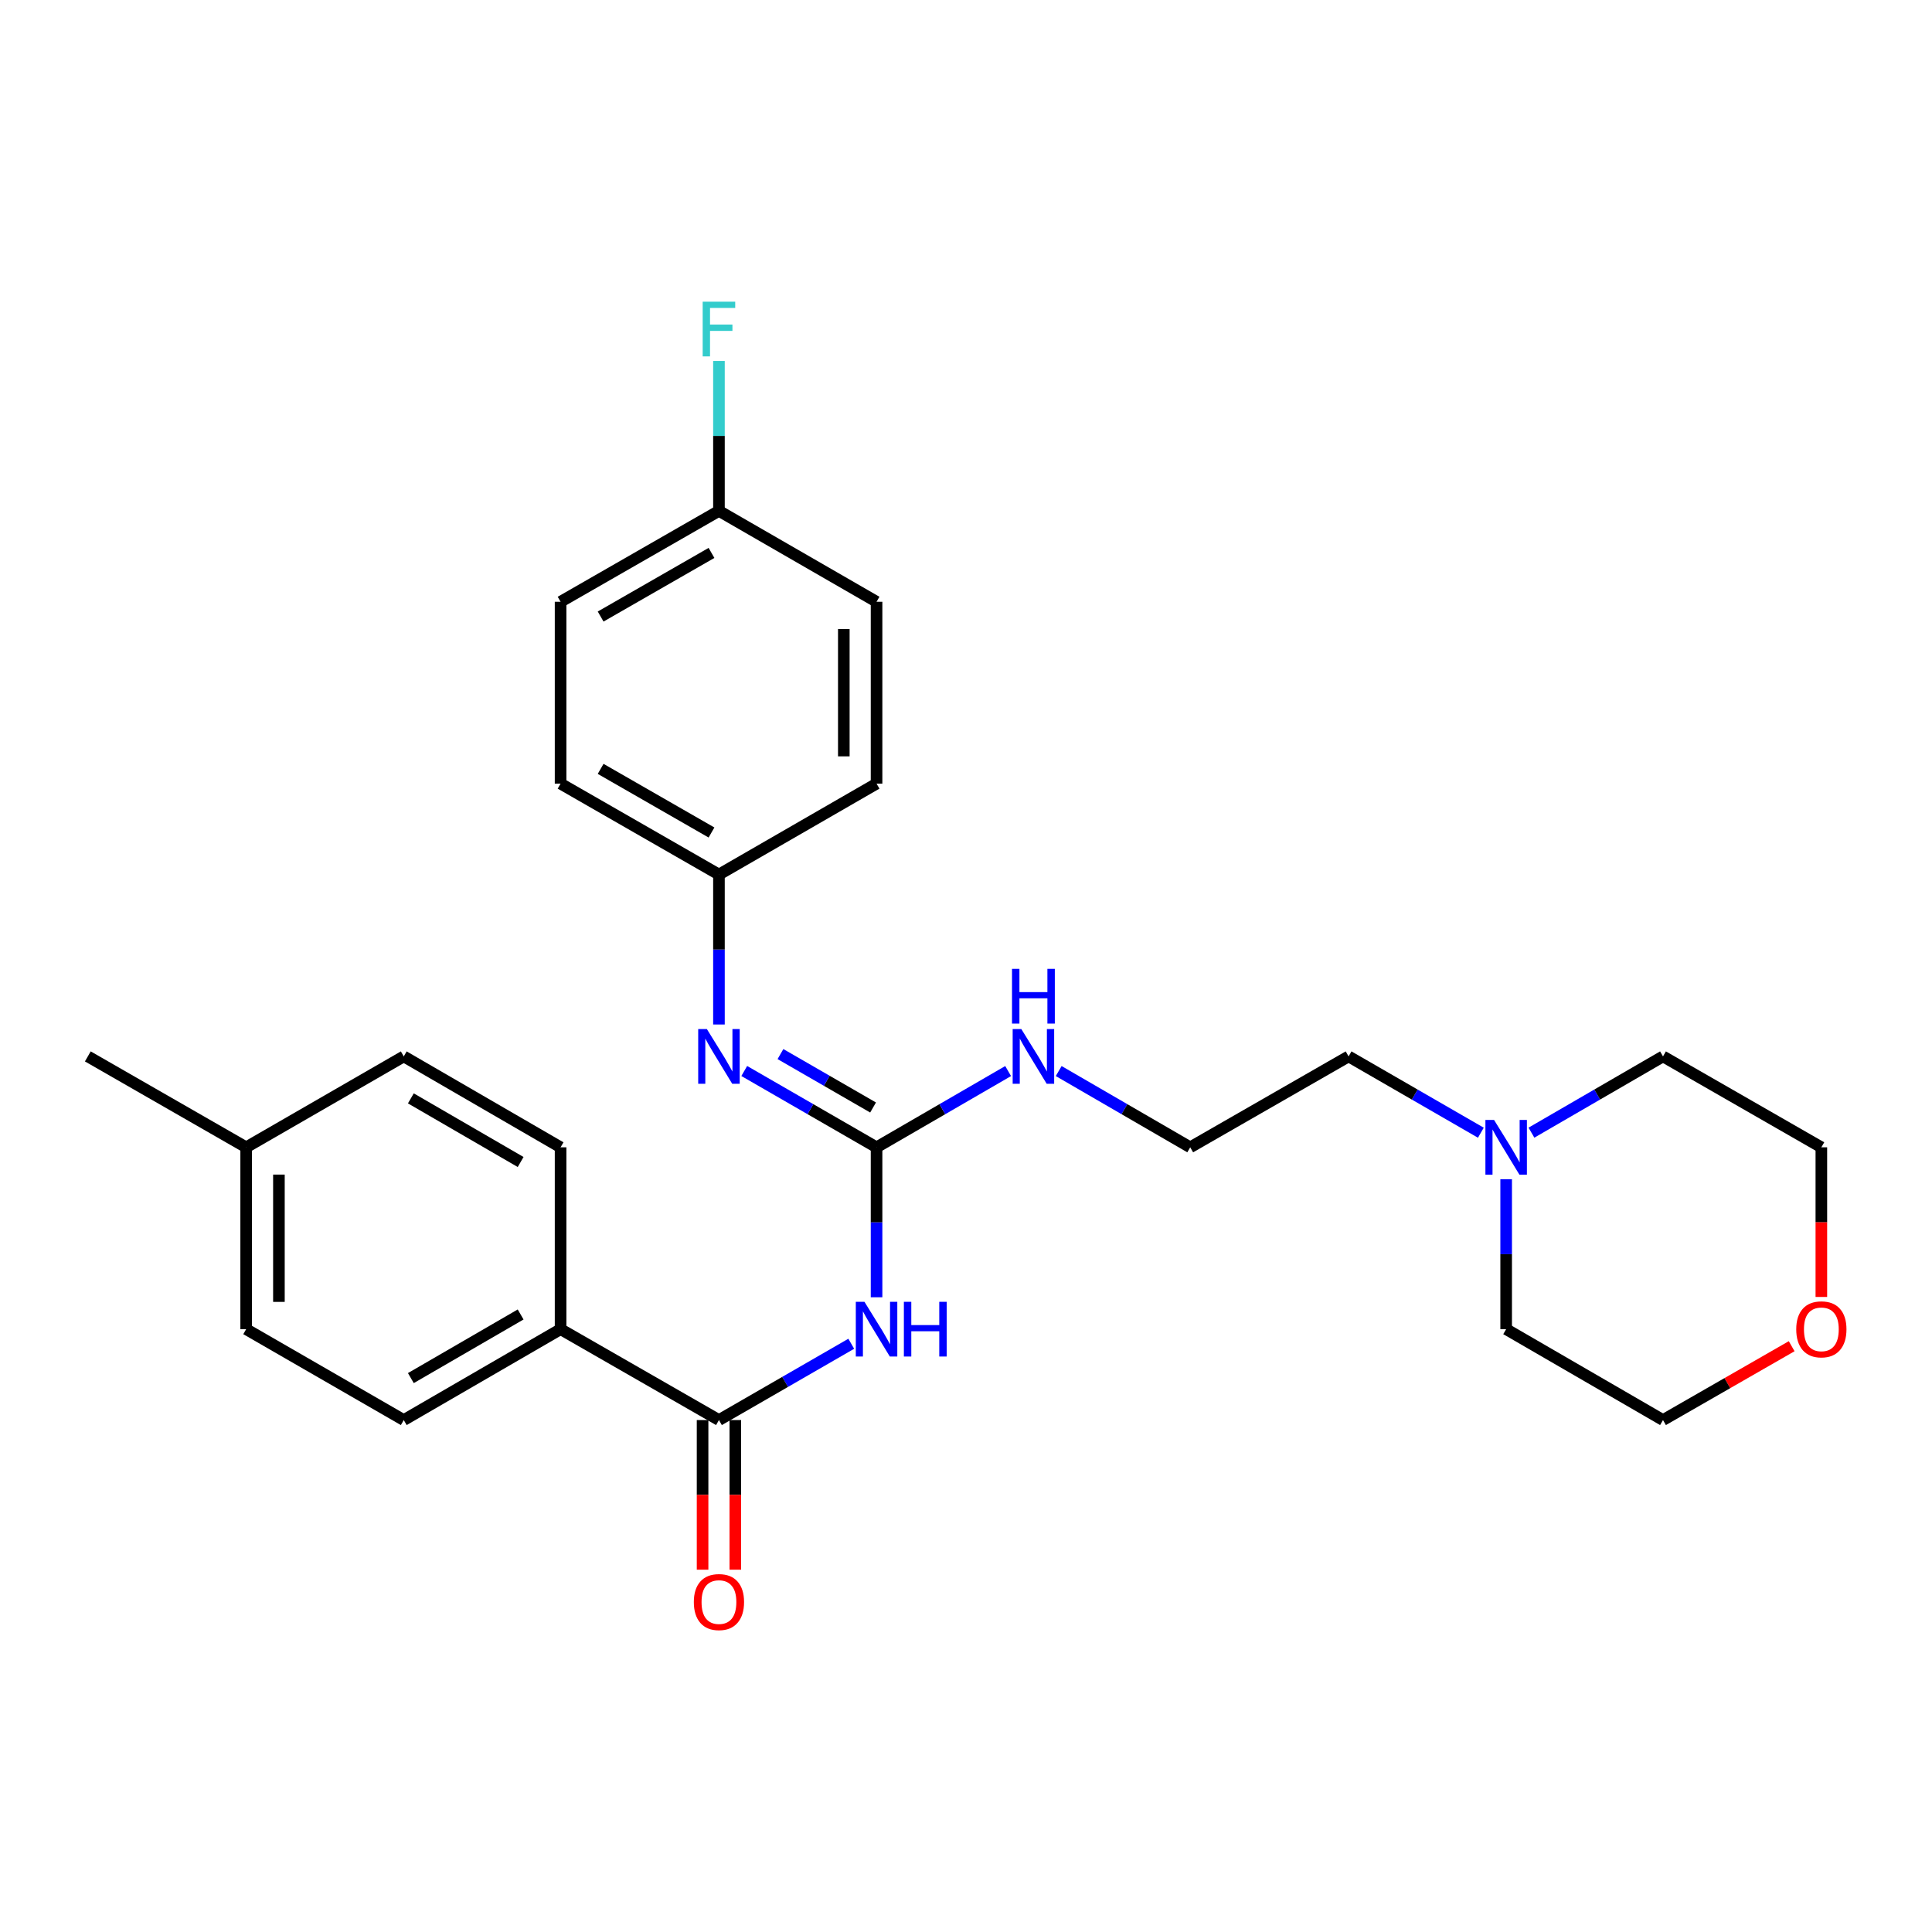<?xml version='1.0' encoding='iso-8859-1'?>
<svg version='1.1' baseProfile='full'
              xmlns='http://www.w3.org/2000/svg'
                      xmlns:rdkit='http://www.rdkit.org/xml'
                      xmlns:xlink='http://www.w3.org/1999/xlink'
                  xml:space='preserve'
width='1000px' height='1000px' viewBox='0 0 1000 1000'>
<!-- END OF HEADER -->
<rect style='opacity:1.0;fill:#FFFFFF;stroke:none' width='1000' height='1000' x='0' y='0'> </rect>
<path class='bond-0' d='M 453.704,671.462 L 453.704,632.655' style='fill:none;fill-rule:evenodd;stroke:#0000FF;stroke-width:6px;stroke-linecap:butt;stroke-linejoin:miter;stroke-opacity:1' />
<path class='bond-0' d='M 453.704,632.655 L 453.704,593.847' style='fill:none;fill-rule:evenodd;stroke:#000000;stroke-width:6px;stroke-linecap:butt;stroke-linejoin:miter;stroke-opacity:1' />
<path class='bond-1' d='M 440.61,695.527 L 406.369,715.274' style='fill:none;fill-rule:evenodd;stroke:#0000FF;stroke-width:6px;stroke-linecap:butt;stroke-linejoin:miter;stroke-opacity:1' />
<path class='bond-1' d='M 406.369,715.274 L 372.127,735.021' style='fill:none;fill-rule:evenodd;stroke:#000000;stroke-width:6px;stroke-linecap:butt;stroke-linejoin:miter;stroke-opacity:1' />
<path class='bond-2' d='M 453.704,593.847 L 419.463,574.096' style='fill:none;fill-rule:evenodd;stroke:#000000;stroke-width:6px;stroke-linecap:butt;stroke-linejoin:miter;stroke-opacity:1' />
<path class='bond-2' d='M 419.463,574.096 L 385.222,554.345' style='fill:none;fill-rule:evenodd;stroke:#0000FF;stroke-width:6px;stroke-linecap:butt;stroke-linejoin:miter;stroke-opacity:1' />
<path class='bond-2' d='M 451.901,573.239 L 427.932,559.413' style='fill:none;fill-rule:evenodd;stroke:#000000;stroke-width:6px;stroke-linecap:butt;stroke-linejoin:miter;stroke-opacity:1' />
<path class='bond-2' d='M 427.932,559.413 L 403.963,545.588' style='fill:none;fill-rule:evenodd;stroke:#0000FF;stroke-width:6px;stroke-linecap:butt;stroke-linejoin:miter;stroke-opacity:1' />
<path class='bond-6' d='M 453.704,593.847 L 487.756,574.111' style='fill:none;fill-rule:evenodd;stroke:#000000;stroke-width:6px;stroke-linecap:butt;stroke-linejoin:miter;stroke-opacity:1' />
<path class='bond-6' d='M 487.756,574.111 L 521.808,554.376' style='fill:none;fill-rule:evenodd;stroke:#0000FF;stroke-width:6px;stroke-linecap:butt;stroke-linejoin:miter;stroke-opacity:1' />
<path class='bond-3' d='M 372.127,735.021 L 290.156,687.976' style='fill:none;fill-rule:evenodd;stroke:#000000;stroke-width:6px;stroke-linecap:butt;stroke-linejoin:miter;stroke-opacity:1' />
<path class='bond-5' d='M 363.652,735.021 L 363.652,773.744' style='fill:none;fill-rule:evenodd;stroke:#000000;stroke-width:6px;stroke-linecap:butt;stroke-linejoin:miter;stroke-opacity:1' />
<path class='bond-5' d='M 363.652,773.744 L 363.652,812.468' style='fill:none;fill-rule:evenodd;stroke:#FF0000;stroke-width:6px;stroke-linecap:butt;stroke-linejoin:miter;stroke-opacity:1' />
<path class='bond-5' d='M 380.602,735.021 L 380.602,773.744' style='fill:none;fill-rule:evenodd;stroke:#000000;stroke-width:6px;stroke-linecap:butt;stroke-linejoin:miter;stroke-opacity:1' />
<path class='bond-5' d='M 380.602,773.744 L 380.602,812.468' style='fill:none;fill-rule:evenodd;stroke:#FF0000;stroke-width:6px;stroke-linecap:butt;stroke-linejoin:miter;stroke-opacity:1' />
<path class='bond-8' d='M 372.127,530.279 L 372.127,491.471' style='fill:none;fill-rule:evenodd;stroke:#0000FF;stroke-width:6px;stroke-linecap:butt;stroke-linejoin:miter;stroke-opacity:1' />
<path class='bond-8' d='M 372.127,491.471 L 372.127,452.663' style='fill:none;fill-rule:evenodd;stroke:#000000;stroke-width:6px;stroke-linecap:butt;stroke-linejoin:miter;stroke-opacity:1' />
<path class='bond-9' d='M 290.156,687.976 L 208.984,735.021' style='fill:none;fill-rule:evenodd;stroke:#000000;stroke-width:6px;stroke-linecap:butt;stroke-linejoin:miter;stroke-opacity:1' />
<path class='bond-9' d='M 269.48,680.367 L 212.66,713.299' style='fill:none;fill-rule:evenodd;stroke:#000000;stroke-width:6px;stroke-linecap:butt;stroke-linejoin:miter;stroke-opacity:1' />
<path class='bond-10' d='M 290.156,687.976 L 290.156,593.847' style='fill:none;fill-rule:evenodd;stroke:#000000;stroke-width:6px;stroke-linecap:butt;stroke-linejoin:miter;stroke-opacity:1' />
<path class='bond-4' d='M 766.492,586.292 L 732.26,566.542' style='fill:none;fill-rule:evenodd;stroke:#0000FF;stroke-width:6px;stroke-linecap:butt;stroke-linejoin:miter;stroke-opacity:1' />
<path class='bond-4' d='M 732.26,566.542 L 698.028,546.792' style='fill:none;fill-rule:evenodd;stroke:#000000;stroke-width:6px;stroke-linecap:butt;stroke-linejoin:miter;stroke-opacity:1' />
<path class='bond-22' d='M 779.586,610.36 L 779.586,649.168' style='fill:none;fill-rule:evenodd;stroke:#0000FF;stroke-width:6px;stroke-linecap:butt;stroke-linejoin:miter;stroke-opacity:1' />
<path class='bond-22' d='M 779.586,649.168 L 779.586,687.976' style='fill:none;fill-rule:evenodd;stroke:#000000;stroke-width:6px;stroke-linecap:butt;stroke-linejoin:miter;stroke-opacity:1' />
<path class='bond-23' d='M 792.672,586.262 L 826.719,566.527' style='fill:none;fill-rule:evenodd;stroke:#0000FF;stroke-width:6px;stroke-linecap:butt;stroke-linejoin:miter;stroke-opacity:1' />
<path class='bond-23' d='M 826.719,566.527 L 860.767,546.792' style='fill:none;fill-rule:evenodd;stroke:#000000;stroke-width:6px;stroke-linecap:butt;stroke-linejoin:miter;stroke-opacity:1' />
<path class='bond-18' d='M 547.98,554.378 L 582.018,574.112' style='fill:none;fill-rule:evenodd;stroke:#0000FF;stroke-width:6px;stroke-linecap:butt;stroke-linejoin:miter;stroke-opacity:1' />
<path class='bond-18' d='M 582.018,574.112 L 616.056,593.847' style='fill:none;fill-rule:evenodd;stroke:#000000;stroke-width:6px;stroke-linecap:butt;stroke-linejoin:miter;stroke-opacity:1' />
<path class='bond-7' d='M 942.729,671.302 L 942.729,632.575' style='fill:none;fill-rule:evenodd;stroke:#FF0000;stroke-width:6px;stroke-linecap:butt;stroke-linejoin:miter;stroke-opacity:1' />
<path class='bond-7' d='M 942.729,632.575 L 942.729,593.847' style='fill:none;fill-rule:evenodd;stroke:#000000;stroke-width:6px;stroke-linecap:butt;stroke-linejoin:miter;stroke-opacity:1' />
<path class='bond-29' d='M 927.367,696.793 L 894.067,715.907' style='fill:none;fill-rule:evenodd;stroke:#FF0000;stroke-width:6px;stroke-linecap:butt;stroke-linejoin:miter;stroke-opacity:1' />
<path class='bond-29' d='M 894.067,715.907 L 860.767,735.021' style='fill:none;fill-rule:evenodd;stroke:#000000;stroke-width:6px;stroke-linecap:butt;stroke-linejoin:miter;stroke-opacity:1' />
<path class='bond-16' d='M 372.127,452.663 L 453.704,405.608' style='fill:none;fill-rule:evenodd;stroke:#000000;stroke-width:6px;stroke-linecap:butt;stroke-linejoin:miter;stroke-opacity:1' />
<path class='bond-17' d='M 372.127,452.663 L 290.156,405.608' style='fill:none;fill-rule:evenodd;stroke:#000000;stroke-width:6px;stroke-linecap:butt;stroke-linejoin:miter;stroke-opacity:1' />
<path class='bond-17' d='M 368.27,430.905 L 310.89,397.966' style='fill:none;fill-rule:evenodd;stroke:#000000;stroke-width:6px;stroke-linecap:butt;stroke-linejoin:miter;stroke-opacity:1' />
<path class='bond-12' d='M 208.984,735.021 L 127.417,687.976' style='fill:none;fill-rule:evenodd;stroke:#000000;stroke-width:6px;stroke-linecap:butt;stroke-linejoin:miter;stroke-opacity:1' />
<path class='bond-13' d='M 290.156,593.847 L 208.984,546.792' style='fill:none;fill-rule:evenodd;stroke:#000000;stroke-width:6px;stroke-linecap:butt;stroke-linejoin:miter;stroke-opacity:1' />
<path class='bond-13' d='M 269.479,601.453 L 212.659,568.514' style='fill:none;fill-rule:evenodd;stroke:#000000;stroke-width:6px;stroke-linecap:butt;stroke-linejoin:miter;stroke-opacity:1' />
<path class='bond-11' d='M 372.127,264.434 L 290.156,311.479' style='fill:none;fill-rule:evenodd;stroke:#000000;stroke-width:6px;stroke-linecap:butt;stroke-linejoin:miter;stroke-opacity:1' />
<path class='bond-11' d='M 368.269,286.191 L 310.889,319.123' style='fill:none;fill-rule:evenodd;stroke:#000000;stroke-width:6px;stroke-linecap:butt;stroke-linejoin:miter;stroke-opacity:1' />
<path class='bond-15' d='M 372.127,264.434 L 372.127,225.63' style='fill:none;fill-rule:evenodd;stroke:#000000;stroke-width:6px;stroke-linecap:butt;stroke-linejoin:miter;stroke-opacity:1' />
<path class='bond-15' d='M 372.127,225.63 L 372.127,186.827' style='fill:none;fill-rule:evenodd;stroke:#33CCCC;stroke-width:6px;stroke-linecap:butt;stroke-linejoin:miter;stroke-opacity:1' />
<path class='bond-28' d='M 372.127,264.434 L 453.704,311.479' style='fill:none;fill-rule:evenodd;stroke:#000000;stroke-width:6px;stroke-linecap:butt;stroke-linejoin:miter;stroke-opacity:1' />
<path class='bond-27' d='M 127.417,687.976 L 127.417,593.847' style='fill:none;fill-rule:evenodd;stroke:#000000;stroke-width:6px;stroke-linecap:butt;stroke-linejoin:miter;stroke-opacity:1' />
<path class='bond-27' d='M 144.367,673.856 L 144.367,607.966' style='fill:none;fill-rule:evenodd;stroke:#000000;stroke-width:6px;stroke-linecap:butt;stroke-linejoin:miter;stroke-opacity:1' />
<path class='bond-14' d='M 208.984,546.792 L 127.417,593.847' style='fill:none;fill-rule:evenodd;stroke:#000000;stroke-width:6px;stroke-linecap:butt;stroke-linejoin:miter;stroke-opacity:1' />
<path class='bond-26' d='M 127.417,593.847 L 45.455,546.792' style='fill:none;fill-rule:evenodd;stroke:#000000;stroke-width:6px;stroke-linecap:butt;stroke-linejoin:miter;stroke-opacity:1' />
<path class='bond-19' d='M 453.704,405.608 L 453.704,311.479' style='fill:none;fill-rule:evenodd;stroke:#000000;stroke-width:6px;stroke-linecap:butt;stroke-linejoin:miter;stroke-opacity:1' />
<path class='bond-19' d='M 436.754,391.489 L 436.754,325.598' style='fill:none;fill-rule:evenodd;stroke:#000000;stroke-width:6px;stroke-linecap:butt;stroke-linejoin:miter;stroke-opacity:1' />
<path class='bond-20' d='M 290.156,405.608 L 290.156,311.479' style='fill:none;fill-rule:evenodd;stroke:#000000;stroke-width:6px;stroke-linecap:butt;stroke-linejoin:miter;stroke-opacity:1' />
<path class='bond-21' d='M 616.056,593.847 L 698.028,546.792' style='fill:none;fill-rule:evenodd;stroke:#000000;stroke-width:6px;stroke-linecap:butt;stroke-linejoin:miter;stroke-opacity:1' />
<path class='bond-24' d='M 779.586,687.976 L 860.767,735.021' style='fill:none;fill-rule:evenodd;stroke:#000000;stroke-width:6px;stroke-linecap:butt;stroke-linejoin:miter;stroke-opacity:1' />
<path class='bond-25' d='M 860.767,546.792 L 942.729,593.847' style='fill:none;fill-rule:evenodd;stroke:#000000;stroke-width:6px;stroke-linecap:butt;stroke-linejoin:miter;stroke-opacity:1' />
<path  class='atom-0' d='M 447.444 673.816
L 456.724 688.816
Q 457.644 690.296, 459.124 692.976
Q 460.604 695.656, 460.684 695.816
L 460.684 673.816
L 464.444 673.816
L 464.444 702.136
L 460.564 702.136
L 450.604 685.736
Q 449.444 683.816, 448.204 681.616
Q 447.004 679.416, 446.644 678.736
L 446.644 702.136
L 442.964 702.136
L 442.964 673.816
L 447.444 673.816
' fill='#0000FF'/>
<path  class='atom-0' d='M 467.844 673.816
L 471.684 673.816
L 471.684 685.856
L 486.164 685.856
L 486.164 673.816
L 490.004 673.816
L 490.004 702.136
L 486.164 702.136
L 486.164 689.056
L 471.684 689.056
L 471.684 702.136
L 467.844 702.136
L 467.844 673.816
' fill='#0000FF'/>
<path  class='atom-3' d='M 365.867 532.632
L 375.147 547.632
Q 376.067 549.112, 377.547 551.792
Q 379.027 554.472, 379.107 554.632
L 379.107 532.632
L 382.867 532.632
L 382.867 560.952
L 378.987 560.952
L 369.027 544.552
Q 367.867 542.632, 366.627 540.432
Q 365.427 538.232, 365.067 537.552
L 365.067 560.952
L 361.387 560.952
L 361.387 532.632
L 365.867 532.632
' fill='#0000FF'/>
<path  class='atom-5' d='M 773.326 579.687
L 782.606 594.687
Q 783.526 596.167, 785.006 598.847
Q 786.486 601.527, 786.566 601.687
L 786.566 579.687
L 790.326 579.687
L 790.326 608.007
L 786.446 608.007
L 776.486 591.607
Q 775.326 589.687, 774.086 587.487
Q 772.886 585.287, 772.526 584.607
L 772.526 608.007
L 768.846 608.007
L 768.846 579.687
L 773.326 579.687
' fill='#0000FF'/>
<path  class='atom-6' d='M 359.127 829.22
Q 359.127 822.42, 362.487 818.62
Q 365.847 814.82, 372.127 814.82
Q 378.407 814.82, 381.767 818.62
Q 385.127 822.42, 385.127 829.22
Q 385.127 836.1, 381.727 840.02
Q 378.327 843.9, 372.127 843.9
Q 365.887 843.9, 362.487 840.02
Q 359.127 836.14, 359.127 829.22
M 372.127 840.7
Q 376.447 840.7, 378.767 837.82
Q 381.127 834.9, 381.127 829.22
Q 381.127 823.66, 378.767 820.86
Q 376.447 818.02, 372.127 818.02
Q 367.807 818.02, 365.447 820.82
Q 363.127 823.62, 363.127 829.22
Q 363.127 834.94, 365.447 837.82
Q 367.807 840.7, 372.127 840.7
' fill='#FF0000'/>
<path  class='atom-7' d='M 528.634 532.632
L 537.914 547.632
Q 538.834 549.112, 540.314 551.792
Q 541.794 554.472, 541.874 554.632
L 541.874 532.632
L 545.634 532.632
L 545.634 560.952
L 541.754 560.952
L 531.794 544.552
Q 530.634 542.632, 529.394 540.432
Q 528.194 538.232, 527.834 537.552
L 527.834 560.952
L 524.154 560.952
L 524.154 532.632
L 528.634 532.632
' fill='#0000FF'/>
<path  class='atom-7' d='M 523.814 501.48
L 527.654 501.48
L 527.654 513.52
L 542.134 513.52
L 542.134 501.48
L 545.974 501.48
L 545.974 529.8
L 542.134 529.8
L 542.134 516.72
L 527.654 516.72
L 527.654 529.8
L 523.814 529.8
L 523.814 501.48
' fill='#0000FF'/>
<path  class='atom-8' d='M 929.729 688.056
Q 929.729 681.256, 933.089 677.456
Q 936.449 673.656, 942.729 673.656
Q 949.009 673.656, 952.369 677.456
Q 955.729 681.256, 955.729 688.056
Q 955.729 694.936, 952.329 698.856
Q 948.929 702.736, 942.729 702.736
Q 936.489 702.736, 933.089 698.856
Q 929.729 694.976, 929.729 688.056
M 942.729 699.536
Q 947.049 699.536, 949.369 696.656
Q 951.729 693.736, 951.729 688.056
Q 951.729 682.496, 949.369 679.696
Q 947.049 676.856, 942.729 676.856
Q 938.409 676.856, 936.049 679.656
Q 933.729 682.456, 933.729 688.056
Q 933.729 693.776, 936.049 696.656
Q 938.409 699.536, 942.729 699.536
' fill='#FF0000'/>
<path  class='atom-16' d='M 363.707 156.154
L 380.547 156.154
L 380.547 159.394
L 367.507 159.394
L 367.507 167.994
L 379.107 167.994
L 379.107 171.274
L 367.507 171.274
L 367.507 184.474
L 363.707 184.474
L 363.707 156.154
' fill='#33CCCC'/>
</svg>
